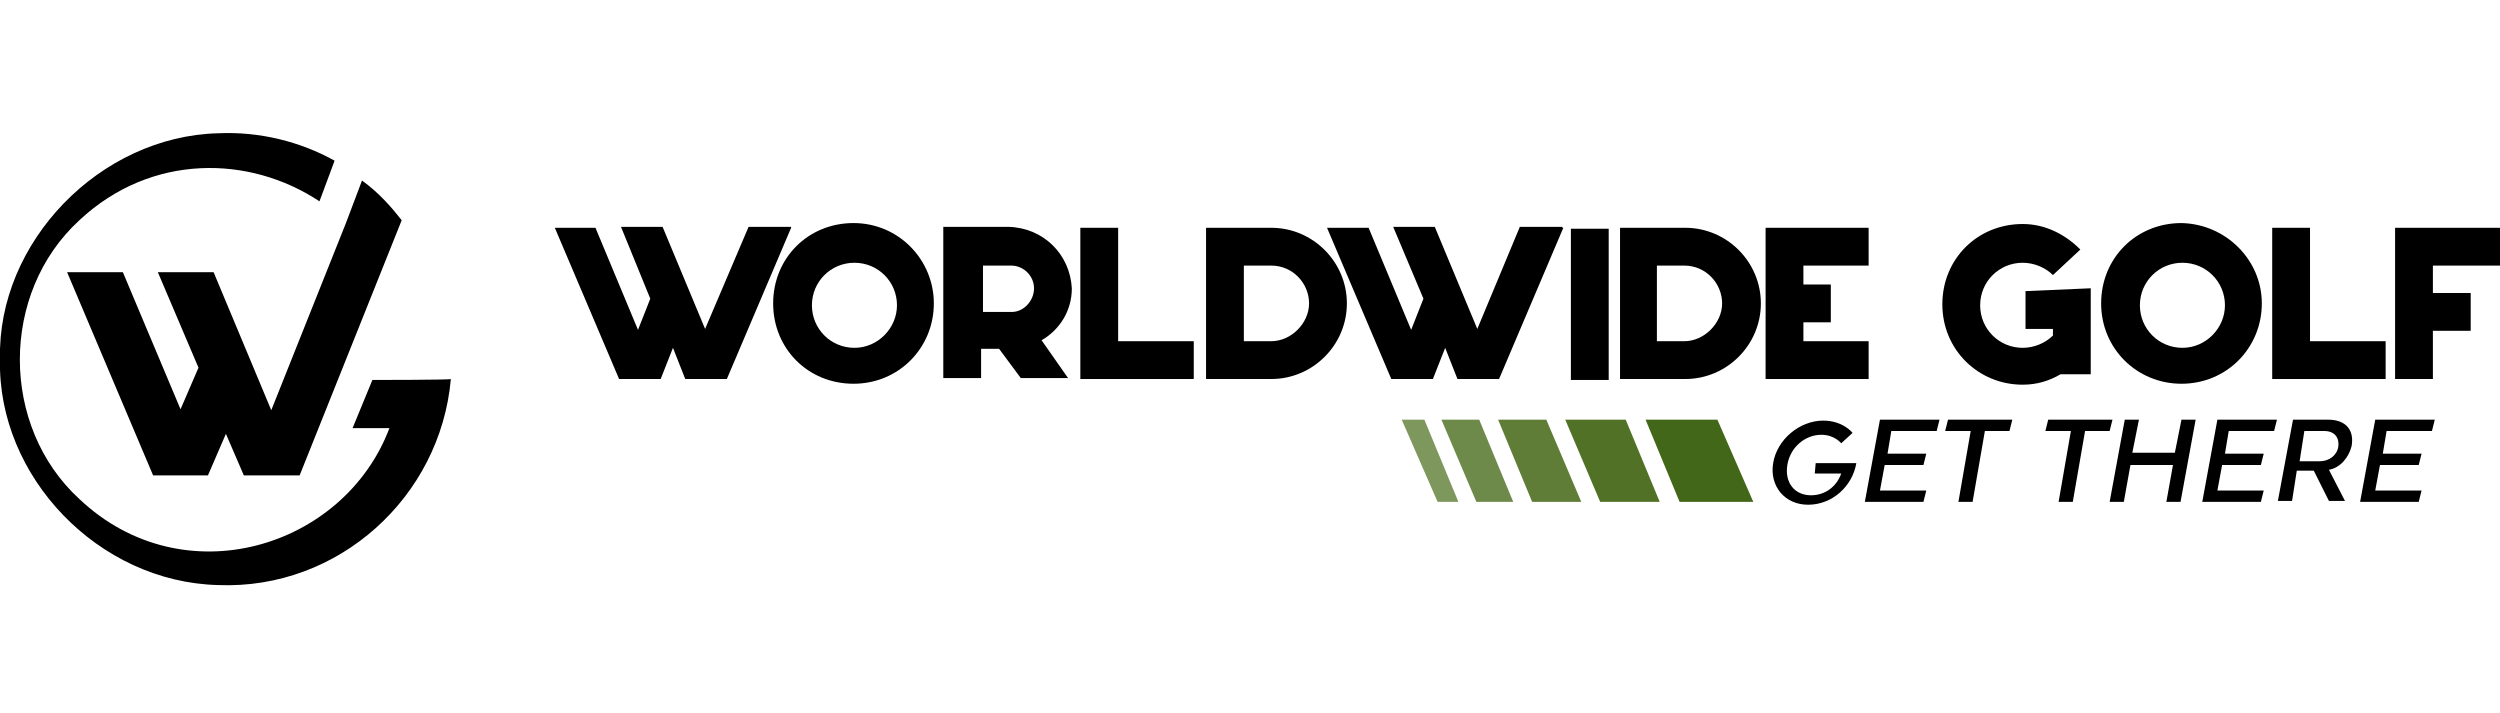 <?xml version="1.0" encoding="utf-8"?>
<!-- Generator: Adobe Illustrator 26.2.1, SVG Export Plug-In . SVG Version: 6.00 Build 0)  -->
<svg version="1.1" id="Layer_1" xmlns="http://www.w3.org/2000/svg" xmlns:xlink="http://www.w3.org/1999/xlink" x="0px" y="0px"
	 viewBox="0 0 264.5 75.4" style="enable-background:new 0 0 264.5 75.4;" xml:space="preserve">
<style type="text/css">
	.st0{fill:#436718;}
	.st1{fill:#517226;}
	.st2{fill:#5F7D37;}
	.st3{fill:#6E8A4A;}
	.st4{fill:#7E975D;}
</style>
<g>
	<g>
		<path d="M39.4,40.2l-2.1,5.1h3.9c-4.8,12.7-21.8,17.9-32.8,7.5c-8.4-7.7-8.4-21.8,0-29.5c7.6-7.1,18-6.9,25.4-2l1.6-4.3
			c-3.6-2-7.9-3.1-12.3-2.9C10.6,14.4-0.3,25.6,0,38c-0.3,12.4,10.4,23.6,23.1,23.9c12.7,0.5,23.5-9.3,24.6-21.8
			C47.7,40.2,39.4,40.2,39.4,40.2z"/>
		<path d="M38.3,19.1l-1.7,4.5l0,0l-7.9,19.8l-6.1-14.6h-5.9L21,38.9l-1.9,4.4L13,28.8H7.1l9.1,21.5H22l1.9-4.4l1.9,4.4h5.9l10.8-27
			C41.4,21.9,40.1,20.4,38.3,19.1L38.3,19.1z"/>
	</g>
	<g>
		<path d="M83.7,24.1l-6.8,16h-4.4l-1.3-3.3l-1.3,3.3h-4.4l-6.8-16H63l4.5,10.8l1.3-3.3L65.7,24h4.4l4.5,10.8L79.2,24h4.5V24.1z"/>
		<path d="M98.8,32.1c0,4.7-3.7,8.5-8.5,8.5s-8.5-3.7-8.5-8.5s3.7-8.5,8.5-8.5S98.8,27.5,98.8,32.1z M94.9,32.3c0-2.5-2-4.5-4.5-4.5
			s-4.5,2-4.5,4.5s2,4.5,4.5,4.5S94.9,34.7,94.9,32.3z"/>
		<path d="M113.4,30.5c0,2.4-1.3,4.4-3.2,5.5l2.8,4H108l-2.3-3.1h-1.9V40h-4V24h6.9C110.4,24.1,113.2,26.9,113.4,30.5L113.4,30.5z
			 M109.4,30.5c0-1.3-1.1-2.4-2.4-2.4H104v4.9h2.9C108.2,33.1,109.4,31.9,109.4,30.5z"/>
		<path d="M126.3,36.1v4h-12v-16h4v12H126.3z"/>
		<path d="M142.5,32.1c0,4.4-3.6,8-8,8h-6.9v-16h6.9C138.9,24.1,142.5,27.7,142.5,32.1z M134.5,36.1c2.1,0,4-1.9,4-4s-1.7-4-4-4
			h-2.9v8H134.5L134.5,36.1z"/>
		<path d="M165.4,24.1l-6.8,16h-4.4l-1.3-3.3l-1.3,3.3h-4.4l-6.8-16h4.4l4.5,10.8l1.3-3.3l-3.2-7.6h4.4l4.5,10.8l4.5-10.8h4.5V24.1z
			"/>
		<path d="M166.2,40.2v-16h4v16H166.2z"/>
		<path d="M186.3,32.1c0,4.4-3.6,8-8,8h-6.9v-16h6.9C182.7,24.1,186.3,27.7,186.3,32.1z M178.2,36.1c2.1,0,4-1.9,4-4s-1.7-4-4-4
			h-2.9v8H178.2L178.2,36.1z"/>
		<path d="M197.7,24.1v4h-6.9v2h2.9v4h-2.9v2h6.9v4h-10.9v-16L197.7,24.1z"/>
		<path d="M221.2,30.5v9.1H218c-1.2,0.7-2.5,1.1-4,1.1c-4.7,0-8.5-3.7-8.5-8.5s3.7-8.5,8.5-8.5c2.4,0,4.5,1.1,6.1,2.7l-2.9,2.7
			c-0.8-0.8-2-1.3-3.2-1.3c-2.5,0-4.5,2-4.5,4.5s2,4.5,4.5,4.5c1.2,0,2.4-0.5,3.2-1.3v-0.7h-2.9v-4L221.2,30.5z"/>
		<path d="M239.3,32.1c0,4.7-3.7,8.5-8.5,8.5c-4.7,0-8.5-3.7-8.5-8.5s3.7-8.5,8.5-8.5C235.5,23.7,239.3,27.5,239.3,32.1z
			 M235.4,32.3c0-2.5-2-4.5-4.5-4.5c-2.5,0-4.5,2-4.5,4.5s2,4.5,4.5,4.5C233.4,36.8,235.4,34.7,235.4,32.3z"/>
		<path d="M252.4,36.1v4h-12v-16h4v12H252.4z"/>
		<path d="M264.5,24.1v4h-7.1v2.9h4v4h-4v5.1h-4v-16C253.4,24.1,264.5,24.1,264.5,24.1z"/>
	</g>
	<g>
		<path d="M196.4,49c-0.4,2.4-2.5,4.4-5.1,4.4c-2.5,0-4.1-2-3.7-4.4c0.4-2.5,2.8-4.5,5.3-4.5c2.1,0,3.1,1.3,3.1,1.3l-1.2,1.1
			c0,0-0.7-0.9-2.1-0.9c-1.7,0-3.3,1.3-3.6,3.2c-0.3,1.9,0.8,3.2,2.5,3.2c1.5,0,2.7-0.9,3.2-2.3H192l0.1-1.1H196.4
			C196.4,48.6,196.4,48.8,196.4,49z"/>
		<path d="M197.3,53.1l1.6-8.7h6.3l-0.3,1.2h-4.8l-0.4,2.4h4.1l-0.3,1.2h-4.1l-0.5,2.7h4.9l-0.3,1.2
			C203.6,53.1,197.3,53.1,197.3,53.1z"/>
		<path d="M210,45.6l-1.3,7.5h-1.5l1.3-7.5h-2.7l0.3-1.2h6.8l-0.3,1.2H210z"/>
		<path d="M220.6,45.6l-1.3,7.5h-1.5l1.3-7.5h-2.7l0.3-1.2h6.8l-0.3,1.2H220.6z"/>
		<path d="M229.9,49.2h-4.5l-0.7,3.9h-1.5l1.6-8.7h1.5l-0.7,3.5h4.5l0.7-3.5h1.5l-1.6,8.7h-1.5L229.9,49.2z"/>
		<path d="M233,53.1l1.6-8.7h6.3l-0.3,1.2h-4.8l-0.4,2.4h4.1l-0.3,1.2h-4.1l-0.5,2.7h4.9l-0.3,1.2C239.3,53.1,233,53.1,233,53.1z"/>
		<path d="M242.6,44.4h3.7c1.9,0,2.8,1.1,2.5,2.8c-0.3,1.2-1.2,2.3-2.4,2.5l1.7,3.3h-1.7l-1.6-3.2H243l-0.5,3.2H241L242.6,44.4z
			 M243.8,45.6l-0.5,3.2h2.1c1.1,0,1.9-0.7,2-1.6s-0.4-1.6-1.5-1.6H243.8z"/>
		<path d="M249.7,53.1l1.6-8.7h6.3l-0.3,1.2h-4.8l-0.4,2.4h4.1l-0.3,1.2h-4.1l-0.5,2.7h4.9l-0.3,1.2C256,53.1,249.7,53.1,249.7,53.1
			z"/>
	</g>
	<g>
		<polygon class="st0" points="174.1,44.4 177.7,53.1 185.5,53.1 181.7,44.4 		"/>
		<polygon class="st1" points="165.6,44.4 169.3,53.1 175.6,53.1 172,44.4 		"/>
		<polygon class="st2" points="158.5,44.4 162.1,53.1 167.3,53.1 163.6,44.4 		"/>
		<polygon class="st3" points="152.5,44.4 156.2,53.1 160.1,53.1 156.5,44.4 		"/>
		<polygon class="st4" points="148.3,44.4 152.1,53.1 154.3,53.1 150.7,44.4 		"/>
	</g>
</g>
</svg>
